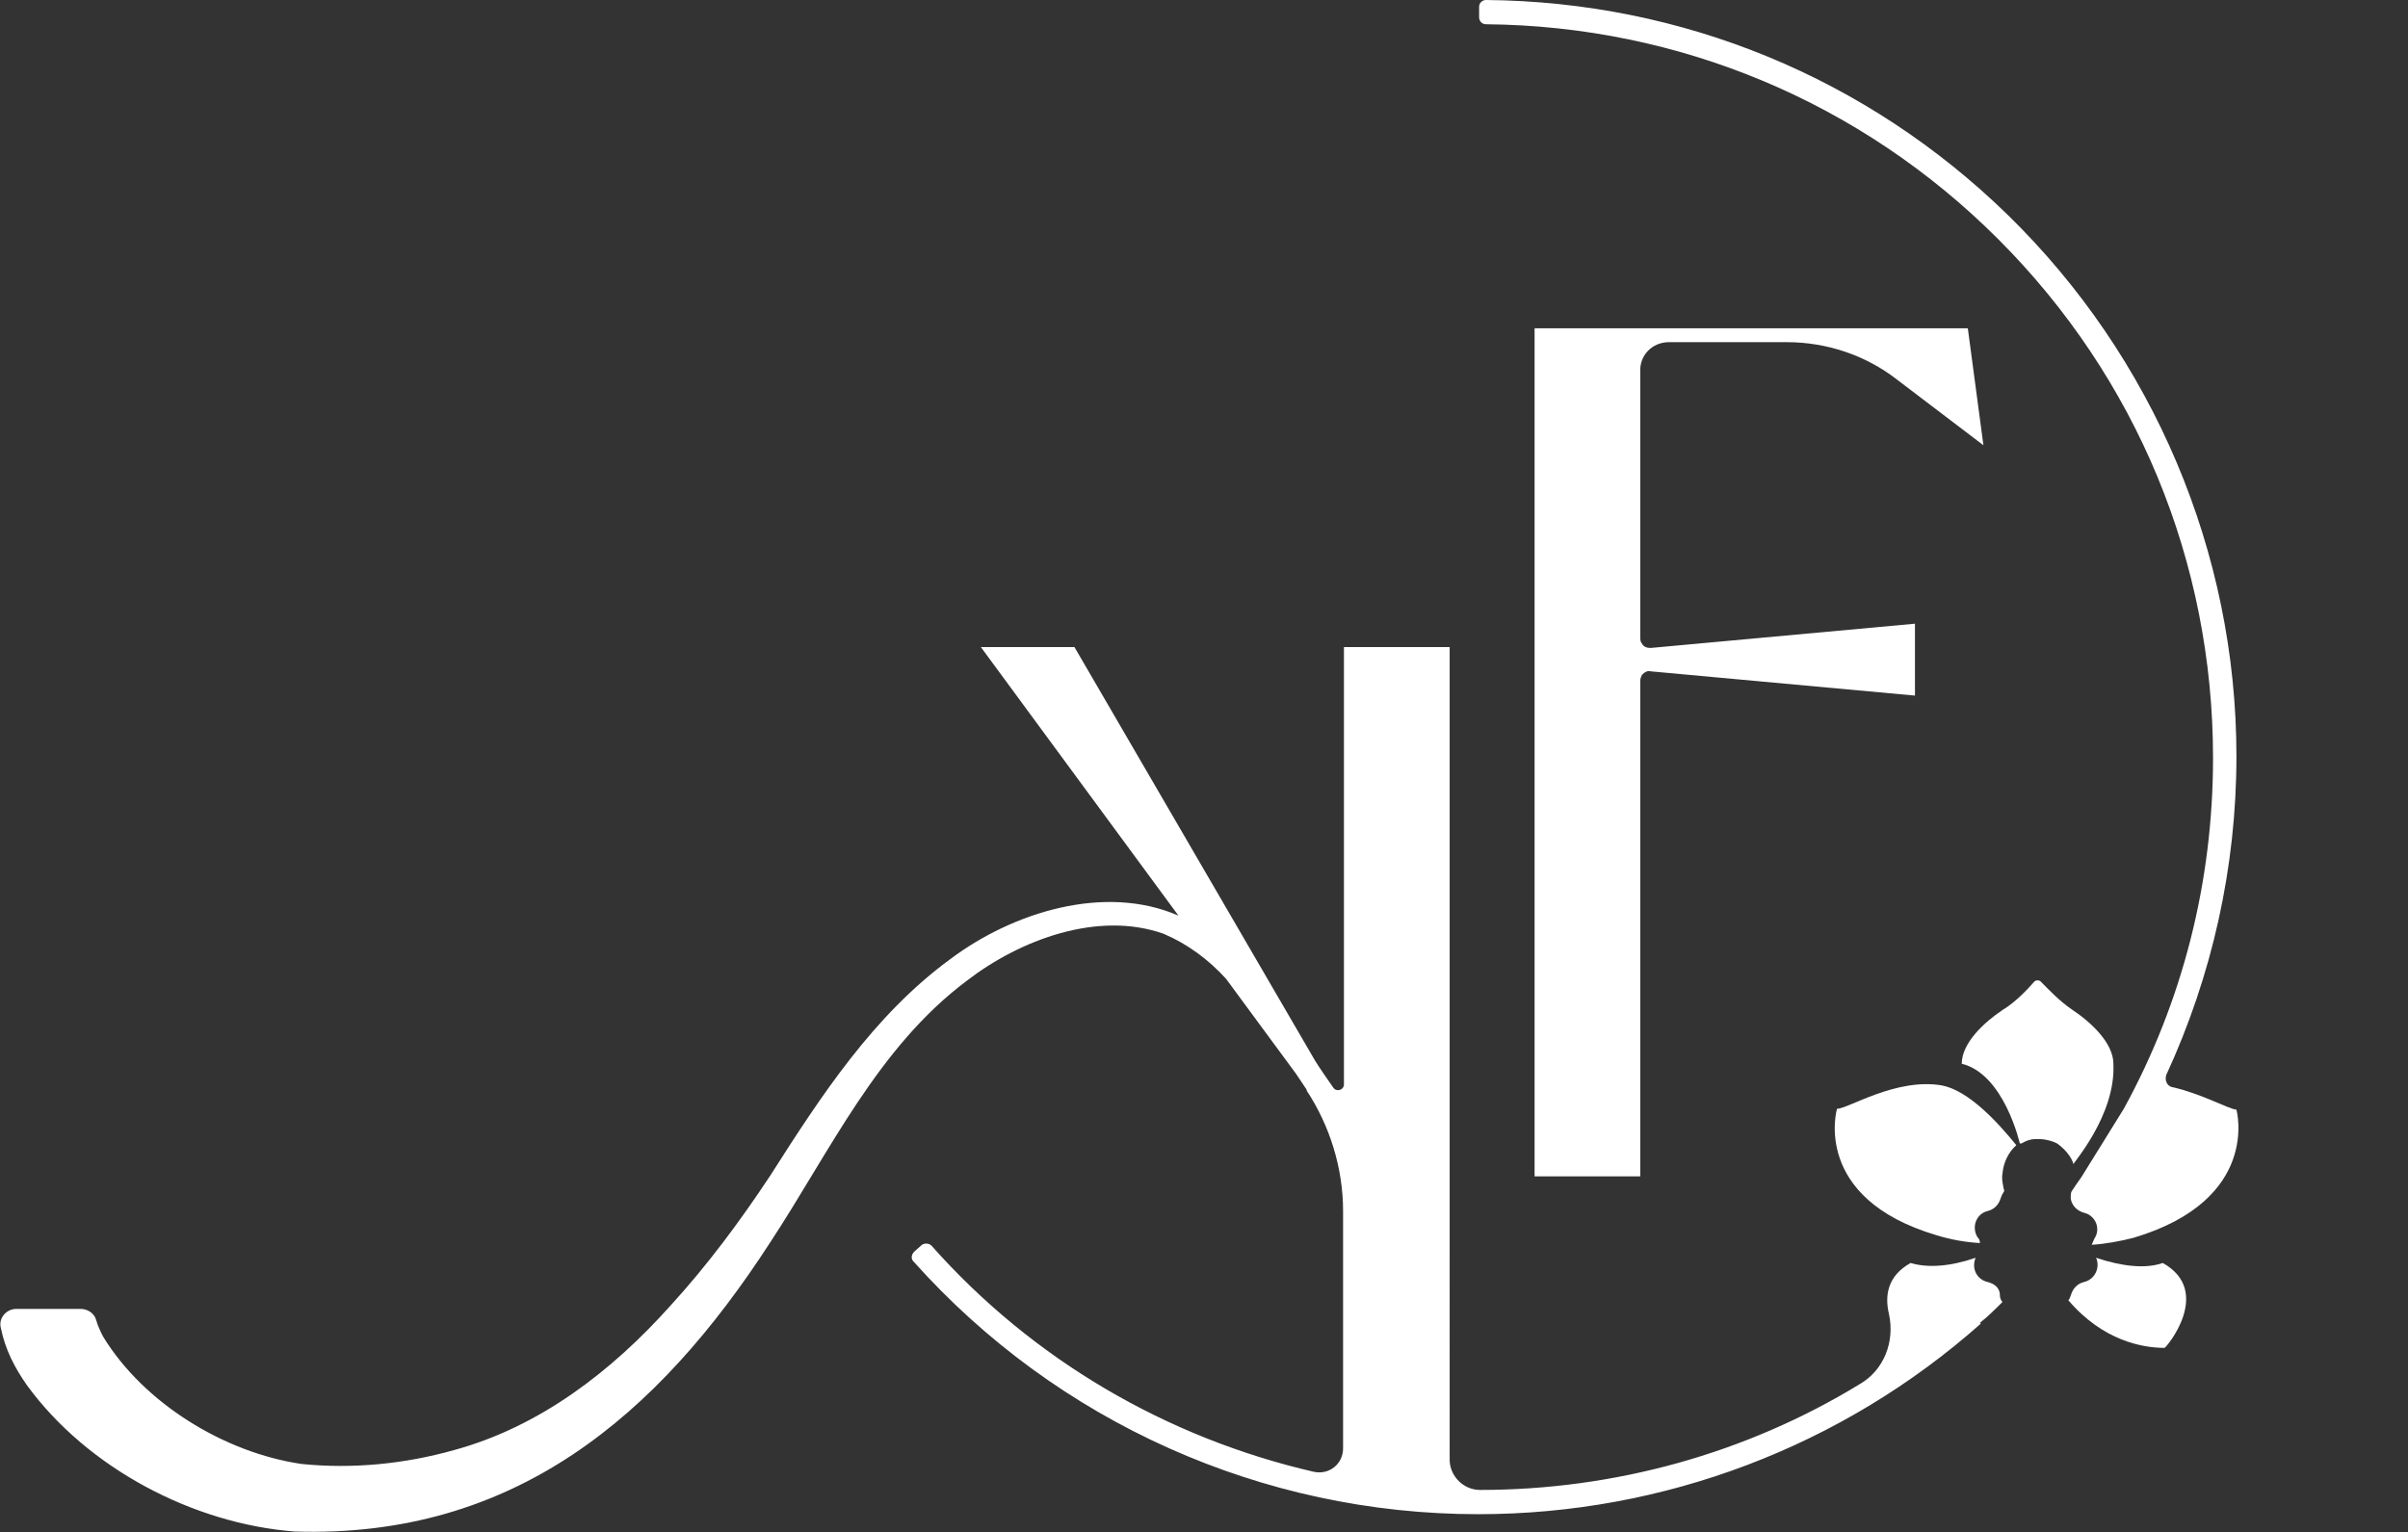 <?xml version="1.0" encoding="utf-8"?>
<!-- Generator: Adobe Illustrator 27.2.0, SVG Export Plug-In . SVG Version: 6.00 Build 0)  -->
<svg version="1.1" id="Ebene_1" xmlns="http://www.w3.org/2000/svg" xmlns:xlink="http://www.w3.org/1999/xlink" x="0px" y="0px"
	 viewBox="0 0 277.9 176.9" style="enable-background:new 0 0 277.9 176.9;" xml:space="preserve">
<rect x="0" y="0" width="277.9" height="176.9" fill="#333333" stroke="none"/>
<style type="text/css">
	.st0{fill:#FFFFFF;}
</style>
<g>
	<path class="st0" d="M192.6,39.5h13.6c4.6,0,9.1,1.5,12.7,4.3l10,7.6l-1.8-13.5h-50v97.9h12.2V78.6c0-0.3,0.1-0.5,0.2-0.7
		c0.3-0.3,0.6-0.5,1-0.4l30.5,2.8V72l-30.5,2.8c-0.4,0-0.8-0.1-1-0.5c-0.2-0.2-0.2-0.5-0.2-0.7V42.9C189.2,41,190.7,39.5,192.6,39.5
		z"/>
	<path class="st0" d="M243.9,122.8c0-2.4-2.6-4.8-4.7-6.2c-1.5-1-2.9-2.5-3.6-3.2c-0.2-0.3-0.7-0.3-0.9,0c-0.7,0.8-2.1,2.3-3.6,3.2
		c-2.1,1.4-4.7,3.8-4.7,6.2c4.9,1.2,6.7,9.2,6.7,9.2h0.2c0.5-0.3,1-0.5,1.6-0.5c1.4-0.1,2.5,0.5,2.5,0.5s1.5,1,1.9,2.4
		C239.1,134.4,244.2,128.8,243.9,122.8z"/>
	<path class="st0" d="M224.1,125.3c-5.3-0.9-10.8,2.7-12.1,2.7c0,0-3,10.3,11.5,14.6c1.6,0.5,3.3,0.8,5,0.9c0-0.3-0.1-0.5-0.3-0.7
		c-0.7-1.2-0.1-2.7,1.2-3c0.8-0.2,1.3-0.8,1.5-1.5c0.1-0.3,0.2-0.5,0.4-0.8c0-0.2-0.1-0.3-0.1-0.5c-0.1-0.5-0.2-1-0.1-1.5
		c0.1-1.3,0.7-2.5,1.6-3.3C230.5,129.5,227.2,125.9,224.1,125.3z"/>
	<path class="st0" d="M249.6,145.8c-2,0.7-4.7,0.4-7.7-0.6c0.5,1.1-0.1,2.5-1.4,2.8c-0.8,0.2-1.3,0.8-1.5,1.5
		c-0.1,0.2-0.1,0.4-0.3,0.6c4,4.7,8.6,5.5,11.1,5.5C249.9,155.7,255.5,149.1,249.6,145.8z"/>
	<path class="st0" d="M258.1,128.1c-1-0.1-3.9-1.8-7.4-2.6c-0.6-0.1-0.9-0.8-0.7-1.4c5.3-11.5,8.1-24,8.1-36.8
		c0-23.5-9.6-46.1-26.4-62.5C215.5,9,194.2,0.2,171.5,0c-0.4,0-0.8,0.3-0.8,0.8v1.2c0,0.4,0.3,0.8,0.8,0.8
		c22.3,0.2,43.3,9,59.1,24.8c16,16,24.8,37.3,24.8,59.9c0,14.3-3.5,28.1-10.3,40.5l-4.9,7.9c-0.3,0.4-0.9,1.3-1.1,1.6
		c-0.2,0.3-0.1,1-0.1,1c0.2,0.8,0.8,1.3,1.5,1.5c1.3,0.3,2,1.8,1.2,3c-0.1,0.2-0.2,0.5-0.3,0.7c1.6-0.1,3.2-0.4,4.8-0.8
		C261,138.5,258.1,128.1,258.1,128.1z"/>
	<path class="st0" d="M229.4,148c-1.3-0.3-1.9-1.6-1.4-2.8c-2.9,1-5.5,1.2-7.5,0.6c-2.7,1.5-3,3.8-2.5,5.9c0.7,3.2-0.6,6.5-3.4,8.1
		c-13.1,8-28.3,12.2-43.8,12.2h0c-1.9,0-3.5-1.6-3.5-3.5V74.7h-12.2v50.5c0,0.6-0.8,0.9-1.2,0.4c-0.7-1-1.6-2.3-2.1-3.1L124,74.7
		h-10.8l22.8,31c-8.5-3.7-19.1-0.4-26.3,5c-8.9,6.5-15,15.9-20.8,25c-3.5,5.3-7.3,10.4-11.5,15c-6.8,7.6-15.1,14-25,16.7
		c-5.7,1.6-11.7,2.2-17.6,1.6c-8.9-1.3-18.2-7-22.9-14.7c-0.3-0.6-0.6-1.2-0.8-1.9c-0.2-0.8-1-1.3-1.8-1.3H1.9
		c-1.2,0-2.1,1.1-1.8,2.2c0.5,2.5,1.6,4.6,3,6.6c7,9.6,19.2,16,30.9,16.9c25.3,0.8,41.9-13.3,54.9-33.4
		c6.9-10.5,12.4-22.5,22.7-30.2c6.1-4.7,15.1-8.1,22.7-5.4c2.8,1.2,5.2,3,7.2,5.2l8.1,11c0.4,0.6,0.8,1.2,1.2,1.8l0,0.1
		c2.7,4.1,4.2,9,4.2,13.9v27.4c0,1.8-1.6,3.1-3.4,2.7c-16.9-3.9-32.4-12.9-44.1-26.1c-0.3-0.3-0.8-0.3-1.1-0.1l-0.9,0.8
		c-0.3,0.3-0.4,0.8-0.1,1.1c16.6,18.6,40.3,29.2,65.2,29.2c21.4,0,42-7.8,58-22l-0.1-0.1c0.9-0.7,1.7-1.5,2.6-2.4
		c-0.2-0.2-0.3-0.5-0.3-0.8C230.8,148.7,230.2,148.2,229.4,148z"/>
</g>
</svg>
